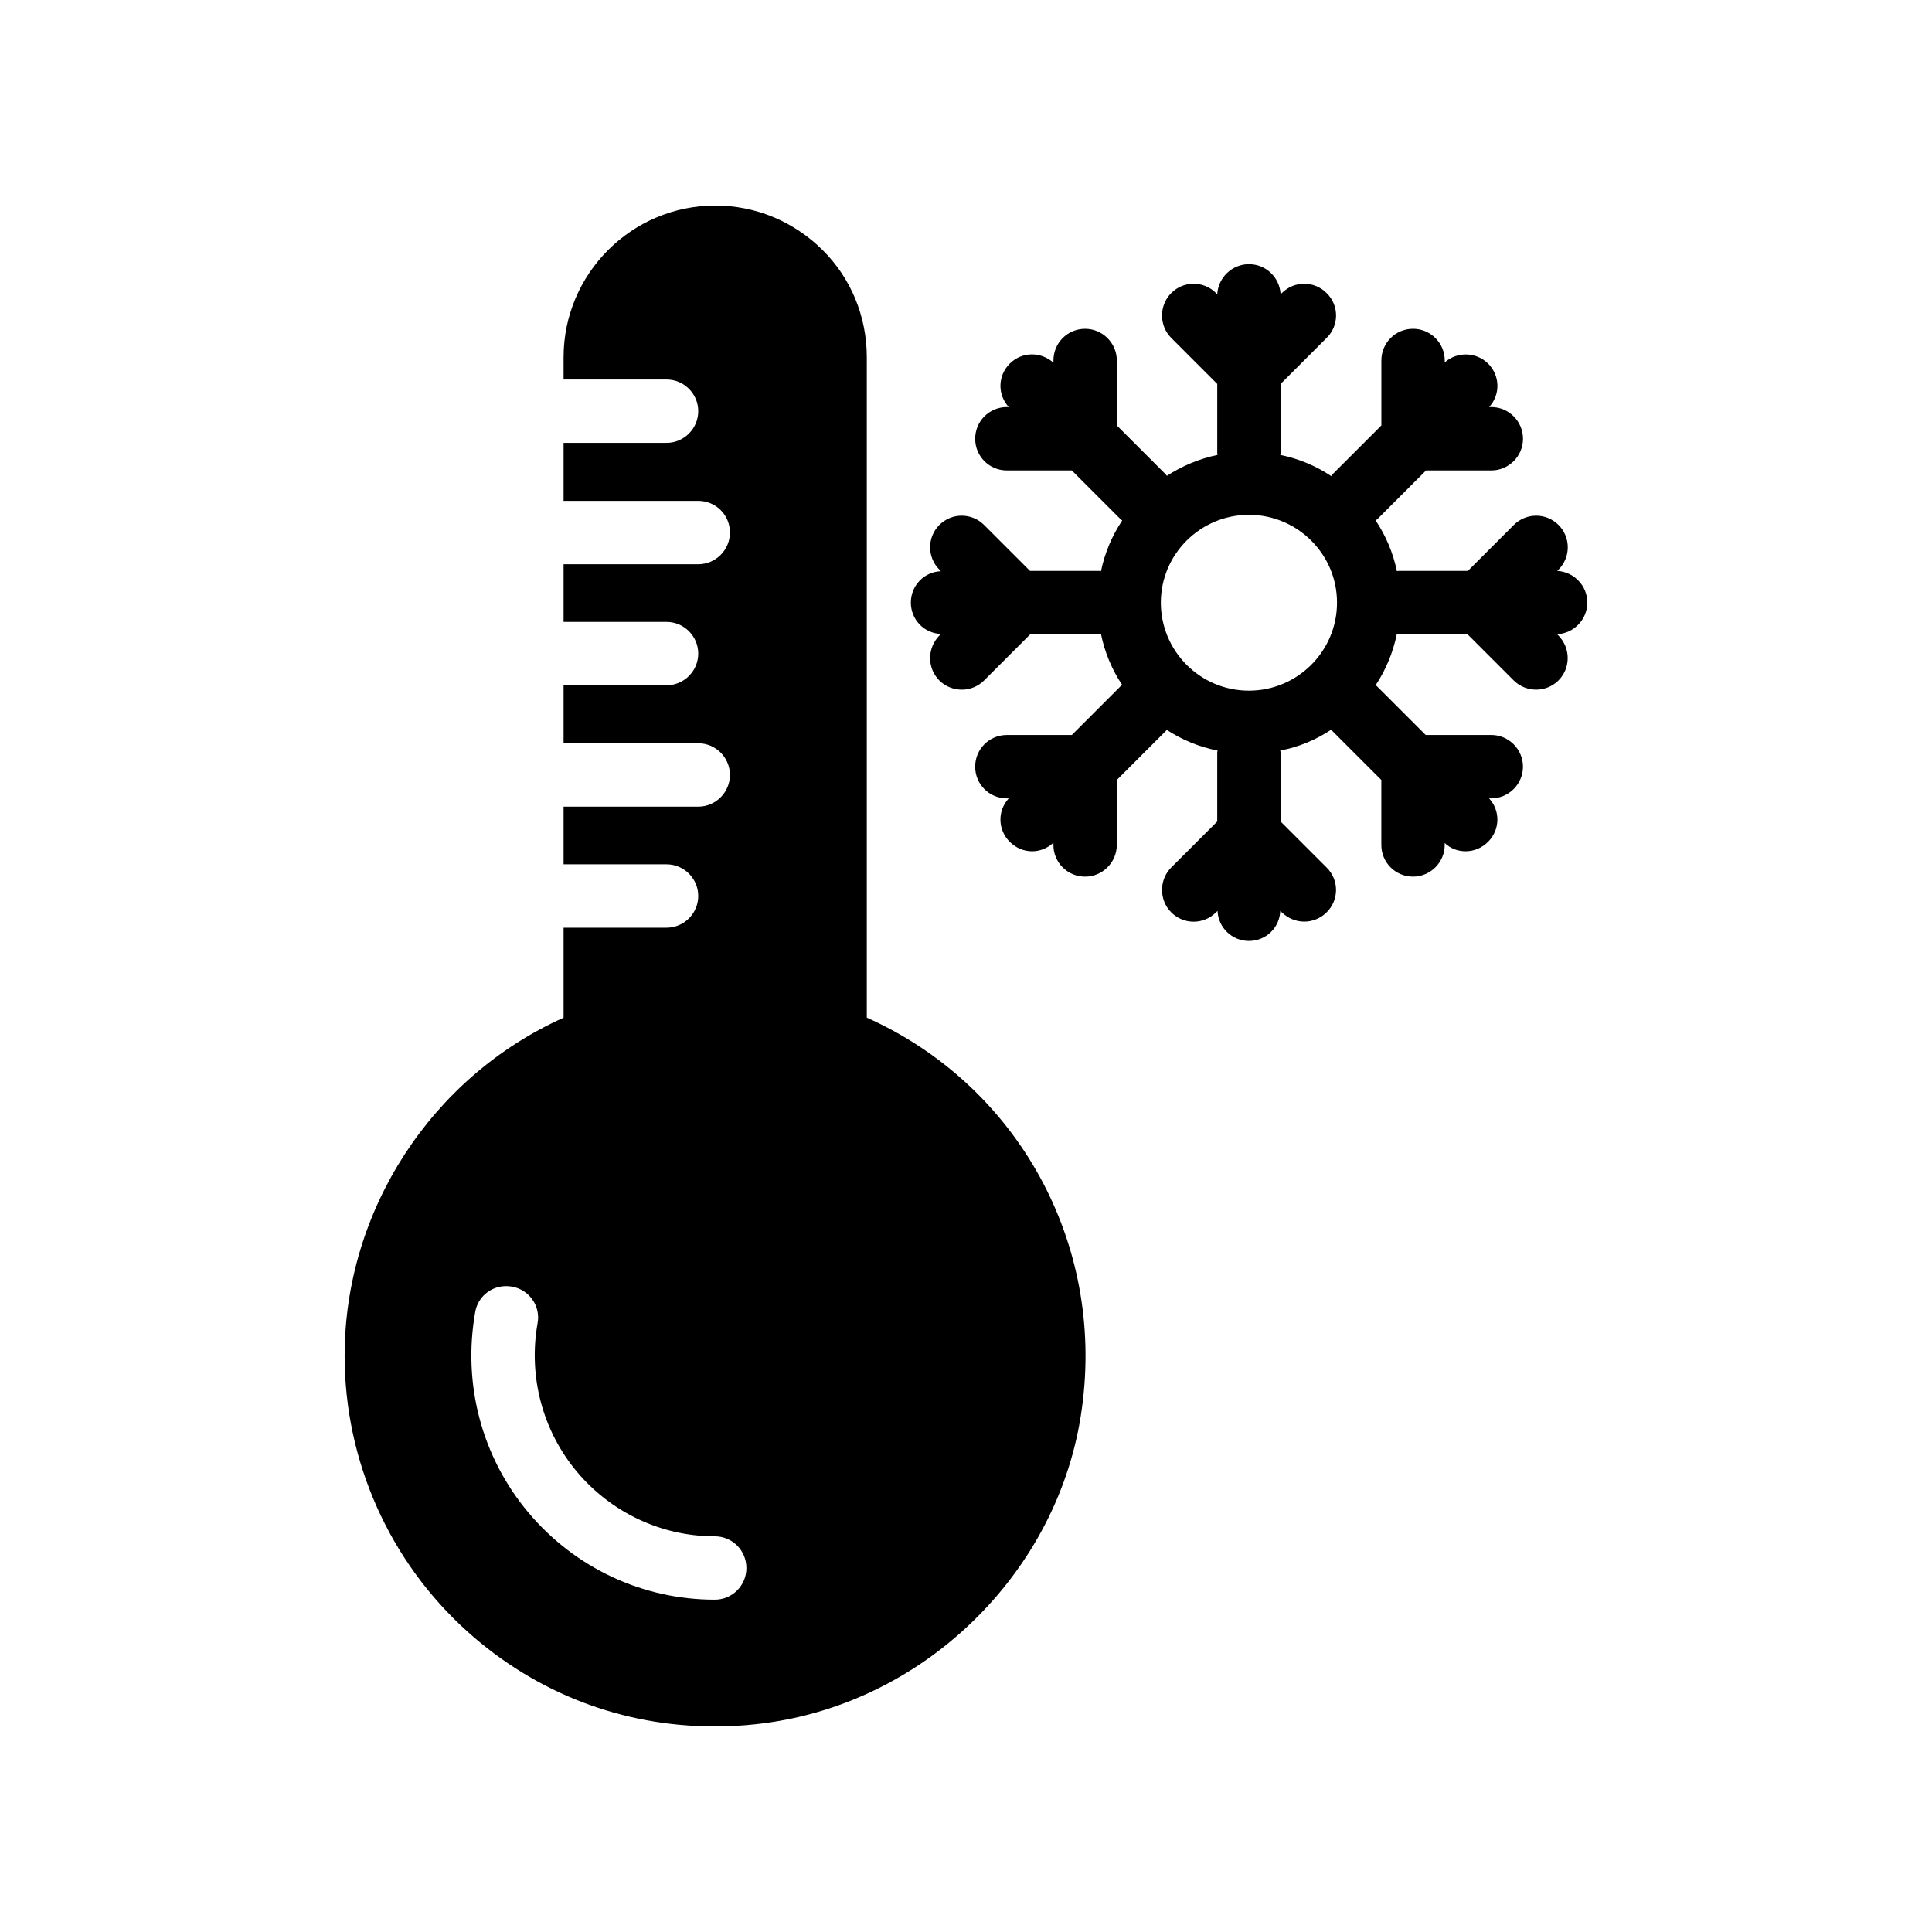 <?xml version="1.0" encoding="UTF-8"?>
<!-- Uploaded to: ICON Repo, www.iconrepo.com, Generator: ICON Repo Mixer Tools -->
<svg fill="#000000" width="800px" height="800px" version="1.1" viewBox="144 144 512 512" xmlns="http://www.w3.org/2000/svg">
 <g>
  <path d="m373.71 413.68v-174.99c0-10.832-4.199-20.992-11.754-28.465-7.641-7.559-17.719-11.754-28.383-11.754-22.168 0-40.219 18.055-40.219 40.219v5.879h27.289c4.617 0 8.398 3.777 8.398 8.398 0 4.617-3.777 8.398-8.398 8.398h-27.289v15.367h35.688c4.617 0 8.398 3.695 8.398 8.398 0 4.617-3.777 8.398-8.398 8.398h-35.688v15.281h27.289c4.617 0 8.398 3.777 8.398 8.398 0 4.617-3.777 8.398-8.398 8.398h-27.289v15.367h35.688c4.617 0 8.398 3.777 8.398 8.398 0 4.617-3.777 8.398-8.398 8.398h-35.688v15.281h27.289c4.617 0 8.398 3.777 8.398 8.398 0 4.617-3.777 8.398-8.398 8.398h-27.289v23.848c-34.93 15.684-58.023 51.035-58.023 89.578 0 27.879 11.84 54.496 32.578 73.137 18.223 16.371 41.148 25.105 65.414 25.105 3.609 0 7.305-0.168 11-0.586 22-2.352 42.152-12.344 57.434-27.207 15.367-14.863 26.031-34.68 28.969-56.594 6.047-43.918-17.215-85.648-57.016-103.45zm-40.305 154.25c-19.059 0-37.031-8.398-49.375-23.09-12.344-14.695-17.465-34.008-14.105-53.066 0.758-4.617 5.121-7.641 9.742-6.801 4.535 0.758 7.641 5.121 6.801 9.656-2.519 14.191 1.344 28.551 10.41 39.383 9.156 10.914 22.508 17.125 36.527 17.125 4.703 0 8.398 3.777 8.398 8.398 0 4.617-3.695 8.395-8.398 8.395z"/>
  <path d="m564.66 303.69c0-4.449-3.527-8.145-7.977-8.398l0.336-0.336c3.273-3.273 3.273-8.566 0-11.84-3.273-3.273-8.562-3.273-11.84 0l-12.176 12.176h-18.055c-0.25 0-0.504 0-0.754 0.082-1.008-4.871-2.938-9.406-5.625-13.434 0.168-0.168 0.418-0.336 0.586-0.504l12.762-12.762h17.297c4.617 0 8.398-3.777 8.398-8.398 0-4.617-3.777-8.398-8.398-8.398h-0.586c3.023-3.273 2.938-8.312-0.25-11.504-3.106-3.106-8.23-3.273-11.504-0.336v-0.504c0-4.617-3.777-8.398-8.398-8.398-4.703 0-8.398 3.777-8.398 8.398v17.215l-12.762 12.762c-0.168 0.168-0.418 0.418-0.504 0.672-4.031-2.688-8.566-4.617-13.52-5.625 0.086-0.25 0.086-0.586 0.086-0.84v-17.969l12.176-12.176c3.359-3.273 3.359-8.648 0-11.922-3.273-3.273-8.562-3.273-11.84 0l-0.336 0.336c-0.254-4.449-3.863-7.977-8.398-7.977-4.449 0-8.145 3.527-8.398 7.977l-0.336-0.336c-3.273-3.273-8.562-3.273-11.84 0-3.273 3.273-3.273 8.648 0 11.922l12.176 12.176v17.969c0 0.25 0 0.586 0.082 0.84-4.871 1.008-9.406 2.938-13.434 5.543-0.164-0.25-0.332-0.418-0.5-0.586l-12.762-12.762v-17.215c0-4.617-3.777-8.398-8.398-8.398-4.703 0-8.398 3.777-8.398 8.398v0.586c-3.359-3.023-8.398-2.938-11.586 0.25-3.191 3.191-3.273 8.23-0.25 11.504h-0.504c-4.703 0-8.398 3.777-8.398 8.398 0 4.617 3.695 8.398 8.398 8.398h17.215l12.762 12.762c0.168 0.168 0.336 0.336 0.586 0.504-2.688 4.031-4.617 8.566-5.625 13.434-0.25-0.082-0.504-0.082-0.754-0.082h-18.055l-12.176-12.176c-3.273-3.273-8.562-3.273-11.84 0-3.273 3.273-3.273 8.562 0 11.84l0.418 0.418c-4.531 0.172-7.977 3.867-7.977 8.316s3.441 8.145 7.977 8.312l-0.418 0.418c-3.273 3.359-3.273 8.648 0 11.922 1.594 1.594 3.777 2.434 5.961 2.434 2.098 0 4.281-0.84 5.879-2.434l12.258-12.258h17.969c0.25 0 0.504 0 0.754-0.086 1.008 4.953 2.938 9.488 5.625 13.52-0.254 0.168-0.422 0.336-0.586 0.504l-12.762 12.762h-17.215c-4.703 0-8.398 3.777-8.398 8.398 0 4.617 3.695 8.398 8.398 8.398h0.504c-3.023 3.273-2.938 8.312 0.25 11.504 1.68 1.68 3.777 2.519 5.961 2.519 1.93 0 4.031-0.758 5.625-2.266v0.586c0 4.617 3.695 8.398 8.398 8.398 4.617 0 8.398-3.777 8.398-8.398v-17.215l12.762-12.762c0.168-0.168 0.336-0.336 0.504-0.504 4.031 2.602 8.566 4.535 13.434 5.457-0.082 0.25-0.082 0.586-0.082 0.84v17.969l-12.176 12.176c-3.273 3.273-3.273 8.648 0 11.922 3.273 3.273 8.562 3.273 11.84 0l0.418-0.418c0.168 4.449 3.863 7.977 8.312 7.977 4.535 0 8.145-3.527 8.312-7.977l0.418 0.418c1.68 1.594 3.777 2.434 5.961 2.434 2.098 0 4.281-0.84 5.879-2.434 3.359-3.273 3.359-8.648 0-11.922l-12.176-12.176v-17.969c0-0.25 0-0.586-0.086-0.84 4.953-0.922 9.488-2.856 13.52-5.543 0.086 0.168 0.336 0.422 0.504 0.586l12.762 12.762v17.215c0 4.617 3.695 8.398 8.398 8.398 4.617 0 8.398-3.777 8.398-8.398v-0.504c1.594 1.512 3.527 2.184 5.543 2.184 2.184 0 4.281-0.84 5.961-2.519 3.191-3.191 3.273-8.23 0.25-11.504h0.586c4.617 0 8.398-3.777 8.398-8.398 0-4.617-3.777-8.398-8.398-8.398h-17.383l-12.68-12.68c-0.168-0.168-0.418-0.418-0.586-0.504 2.688-4.031 4.617-8.648 5.625-13.602 0.25 0.086 0.504 0.086 0.754 0.086h17.969l12.258 12.258c1.594 1.594 3.777 2.434 5.961 2.434 2.098 0 4.281-0.84 5.879-2.434 3.273-3.273 3.273-8.566 0-11.922l-0.336-0.336c4.465-0.246 7.992-3.941 7.992-8.391zm-89.68 23.344c-12.848 0-23.344-10.41-23.344-23.344 0-12.848 10.496-23.258 23.344-23.258 12.848 0 23.344 10.41 23.344 23.258 0 12.93-10.496 23.344-23.344 23.344z"/>
 </g>
</svg>